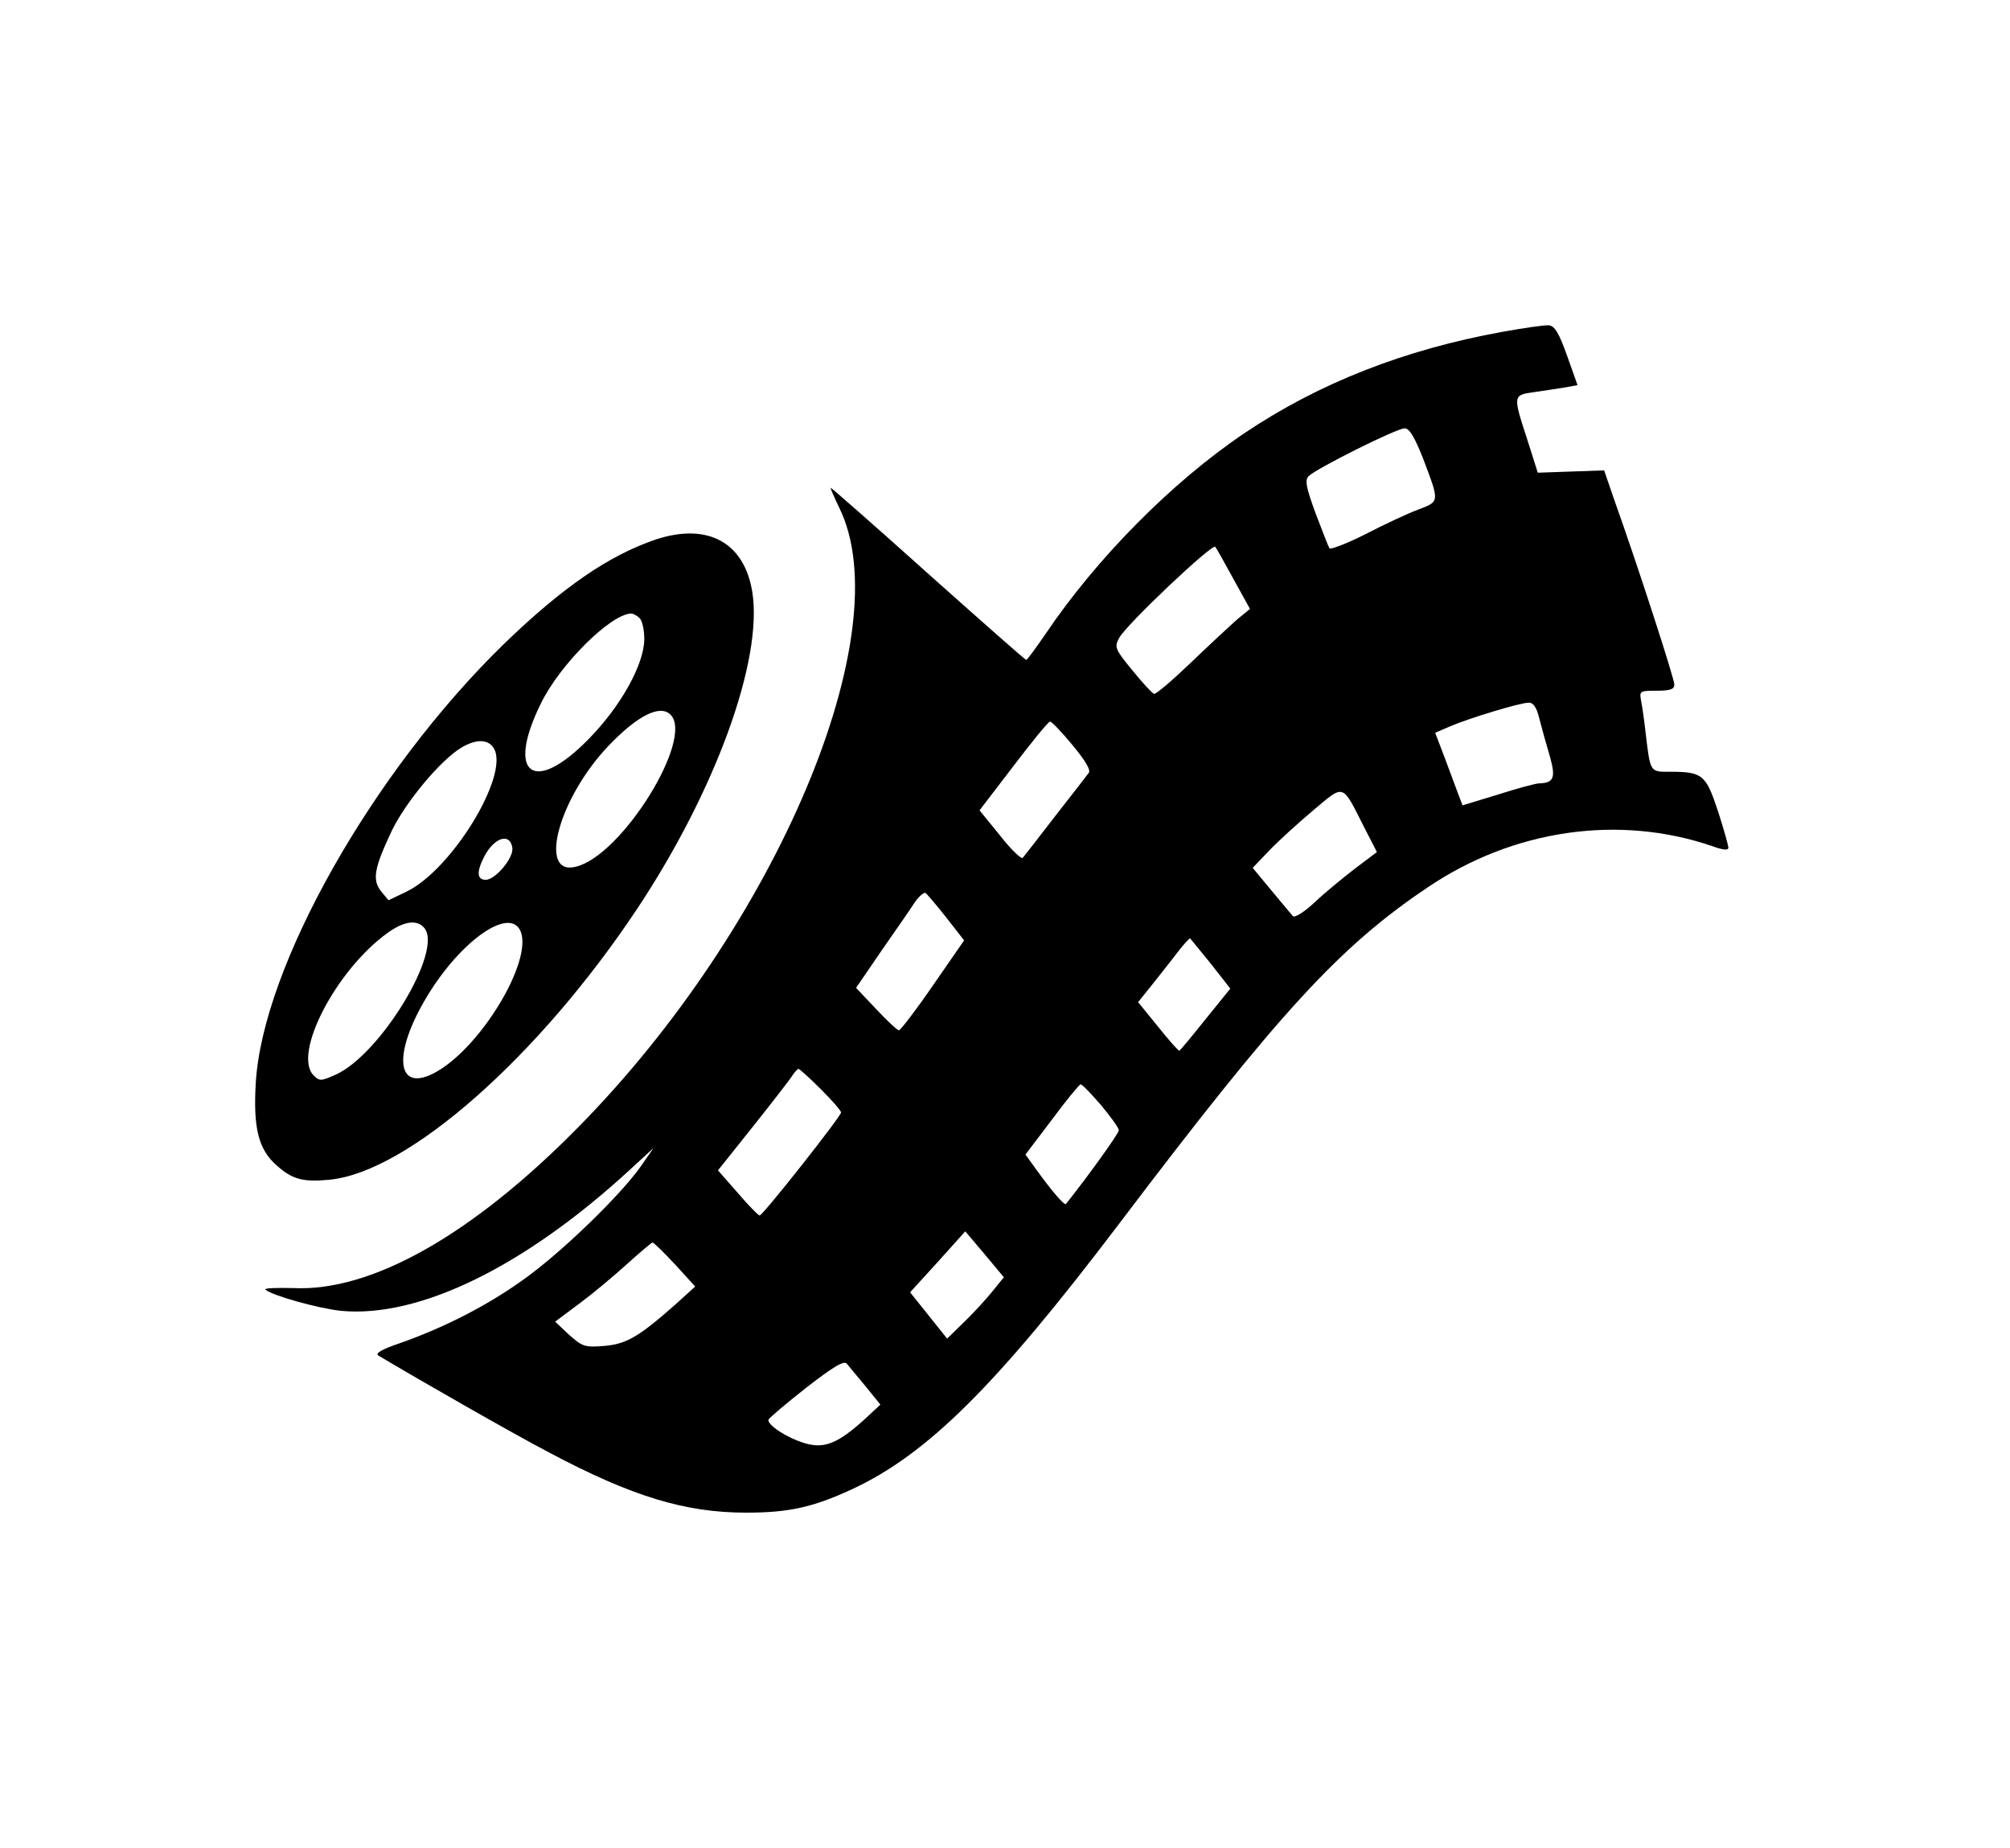 

<svg version="1.0" xmlns="http://www.w3.org/2000/svg"
 width="521pt" height="479pt" viewBox="0 0 521 479"
 preserveAspectRatio="xMidYMid meet"> 

<g transform="translate(0,479) scale(0.1,-0.1)"
fill="#000000" stroke="none">
<path d="M3894 3930 c-254 -46 -476 -133 -669 -263 -187 -126 -383 -324 -515
-520 -25 -36 -47 -67 -50 -67 -3 0 -117 101 -255 224 -137 123 -251 223 -252
222 -1 -1 9 -24 22 -51 160 -323 -162 -1085 -677 -1607 -275 -279 -536 -426
-738 -416 -43 1 -76 0 -72 -4 16 -15 138 -49 196 -55 202 -19 475 114 748 365
l62 57 -34 -49 c-55 -77 -208 -225 -306 -294 -94 -67 -204 -123 -318 -163 -47
-16 -64 -26 -55 -32 109 -65 350 -203 444 -252 213 -113 351 -155 509 -155
111 0 173 14 273 60 197 91 376 270 691 685 418 552 573 721 802 875 223 151
497 190 739 107 27 -10 41 -11 41 -4 0 6 -12 49 -27 95 -31 94 -40 102 -123
102 -54 0 -52 -4 -65 105 -3 28 -8 62 -11 78 -5 26 -4 27 40 27 36 0 46 4 46
16 0 15 -96 312 -157 482 l-25 73 -86 -3 -86 -3 -27 85 c-38 117 -38 116 19
124 26 4 61 9 79 12 l32 6 -27 76 c-21 59 -32 77 -47 79 -11 1 -66 -7 -121
-17z m-205 -329 c43 -114 43 -110 -14 -132 -27 -10 -89 -39 -137 -64 -48 -24
-90 -40 -92 -36 -3 5 -19 46 -36 91 -25 68 -28 86 -18 96 20 20 228 124 249
124 12 0 25 -21 48 -79z m-491 -313 l42 -76 -33 -27 c-17 -15 -71 -65 -120
-112 -48 -46 -91 -83 -96 -81 -5 2 -30 29 -56 61 -45 55 -47 60 -34 84 19 35
241 245 249 236 4 -5 25 -43 48 -85z m792 -360 c6 -24 18 -67 27 -97 16 -56
11 -70 -27 -71 -9 0 -57 -13 -107 -29 l-92 -28 -10 26 c-5 14 -21 57 -35 94
l-26 68 37 16 c48 21 183 62 205 62 12 1 21 -12 28 -41z m-1210 -69 c34 -41
48 -65 42 -72 -5 -7 -44 -57 -87 -112 -42 -55 -80 -103 -84 -108 -4 -4 -31 22
-59 58 l-53 65 88 115 c48 63 90 115 95 115 4 0 30 -27 58 -61z m755 -211 l34
-66 -57 -43 c-31 -24 -79 -63 -105 -88 -27 -25 -51 -40 -56 -35 -4 5 -29 35
-56 67 l-48 58 44 46 c24 25 76 72 114 104 80 67 73 70 130 -43z m-1082 -236
l46 -59 -81 -117 c-44 -64 -84 -116 -88 -116 -4 0 -31 25 -59 55 l-52 55 67
98 c37 53 76 109 86 125 11 15 23 25 27 23 4 -3 28 -31 54 -64z m686 -120 l50
-64 -64 -79 c-35 -44 -66 -81 -68 -82 -2 -1 -27 27 -55 62 l-52 64 33 41 c18
23 48 60 66 84 18 24 35 42 36 40 2 -2 26 -32 54 -66z m-1012 -324 c29 -29 53
-56 53 -61 0 -10 -202 -266 -211 -267 -3 0 -29 26 -57 59 l-51 58 91 114 c50
63 96 122 102 132 6 9 13 17 16 17 2 0 28 -23 57 -52z m727 -42 c25 -30 46
-59 46 -65 0 -9 -85 -126 -137 -191 -4 -5 -38 35 -79 92 l-26 36 69 91 c37 50
71 91 74 91 4 0 27 -24 53 -54z m-282 -483 c-17 -21 -50 -57 -74 -80 l-43 -42
-48 60 -48 60 72 79 71 79 50 -59 50 -60 -30 -37z m-822 70 l52 -57 -53 -48
c-93 -82 -125 -101 -183 -106 -50 -4 -56 -2 -91 29 l-36 34 63 47 c35 26 90
72 123 102 33 30 63 55 66 56 4 0 30 -26 59 -57z m494 -316 l38 -47 -43 -40
c-68 -61 -103 -75 -153 -60 -47 14 -98 48 -94 61 2 5 46 42 98 83 71 55 98 71
105 62 6 -7 27 -33 49 -59z"/>
<path d="M1700 3392 c-121 -41 -241 -123 -394 -271 -340 -331 -625 -835 -643
-1137 -7 -117 7 -173 54 -214 41 -37 70 -44 139 -37 203 21 540 318 795 701
204 307 327 646 299 822 -21 129 -116 180 -250 136z m-42 -204 c7 -7 12 -31
12 -54 0 -65 -61 -175 -145 -260 -142 -145 -214 -91 -123 93 49 101 181 232
234 233 5 0 15 -5 22 -12z m80 -250 c62 -62 -126 -365 -245 -394 -100 -26 -45
179 86 315 74 77 132 106 159 79z m-457 -89 c38 -71 -111 -314 -228 -370 l-46
-22 -19 23 c-24 30 -18 61 28 158 36 74 125 181 179 214 40 24 72 23 86 -3z
m47 -256 c4 -26 -44 -83 -69 -83 -23 0 -24 21 -4 60 26 50 67 63 73 23z m-228
-208 c49 -59 -114 -328 -230 -380 -38 -17 -42 -17 -57 -2 -55 55 57 272 191
369 43 31 77 36 96 13z m250 -10 c29 -77 -100 -293 -216 -361 -106 -62 -120
40 -27 194 89 147 217 235 243 167z"/>
</g>
</svg>
